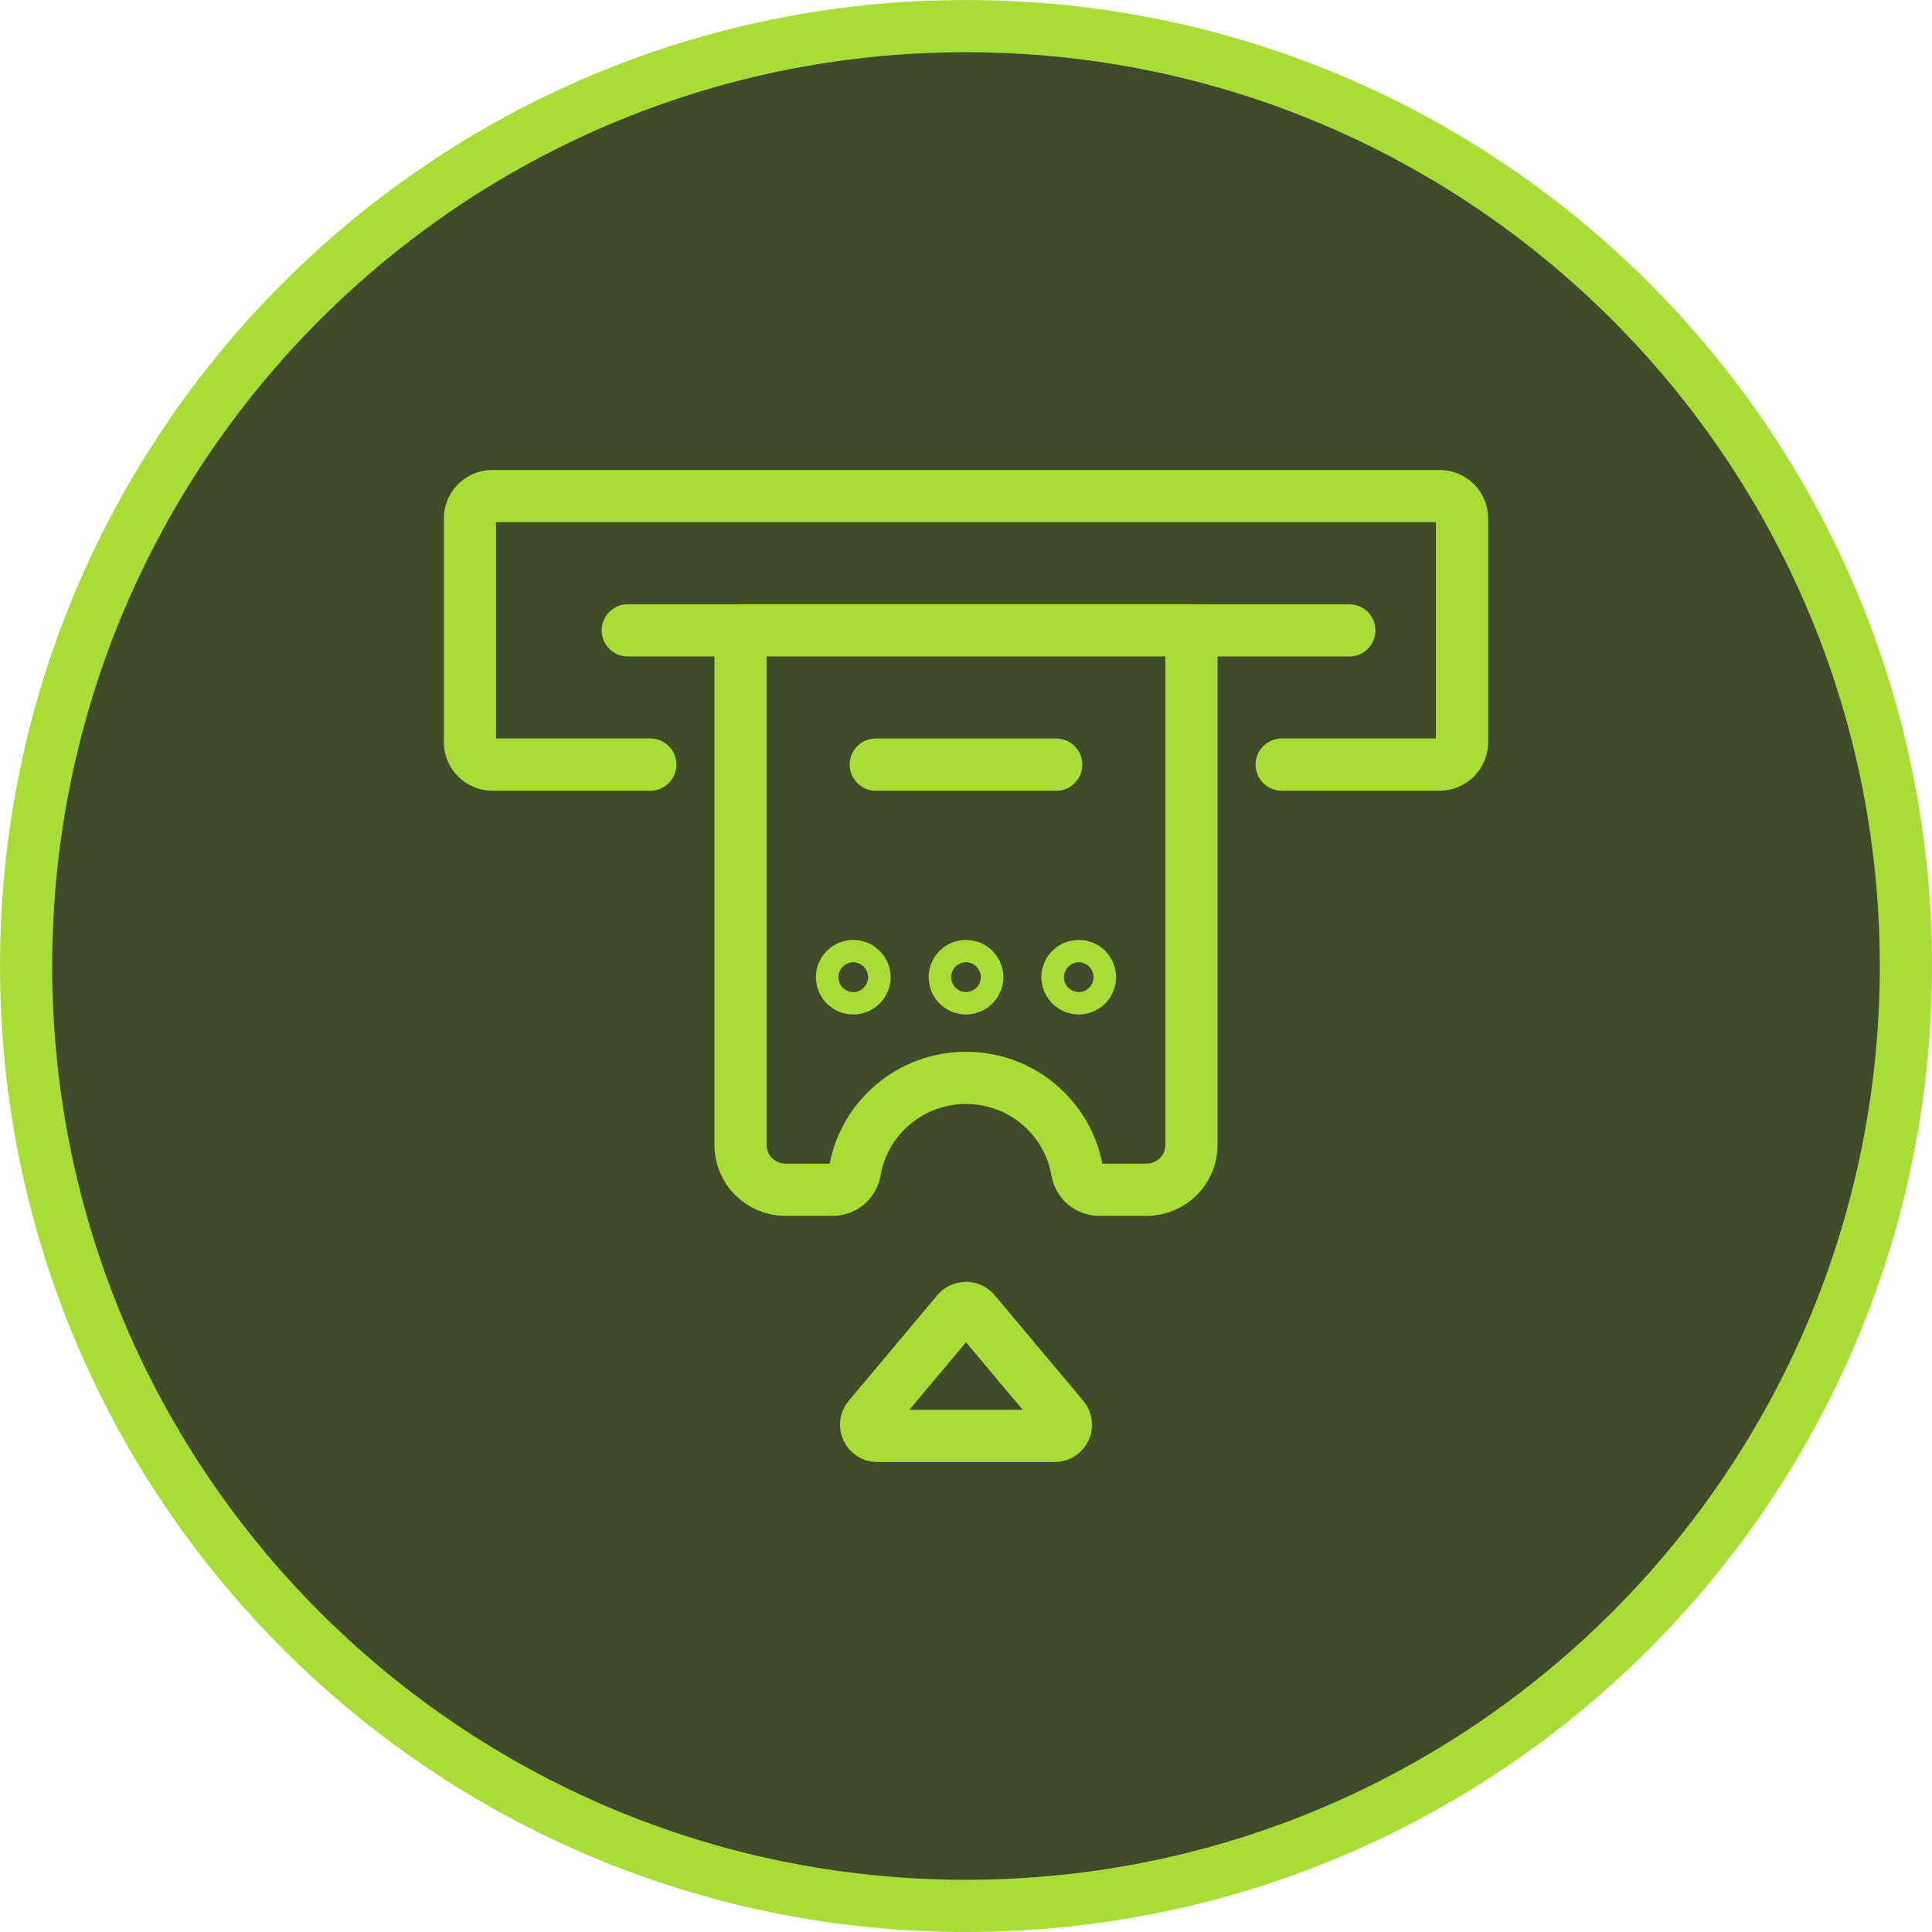 <?xml version="1.0" encoding="UTF-8"?> <svg xmlns="http://www.w3.org/2000/svg" width="74" height="74" viewBox="0 0 74 74" fill="none"><path fill-rule="evenodd" clip-rule="evenodd" d="M1 37C1 56.882 17.118 73 37 73C56.882 73 73 56.882 73 37C73 17.118 56.882 1 37 1C17.118 1 1 17.118 1 37Z" fill="#404B29"></path><path fill-rule="evenodd" clip-rule="evenodd" d="M1 37C1 56.882 17.118 73 37 73C56.882 73 73 56.882 73 37C73 17.118 56.882 1 37 1C17.118 1 1 17.118 1 37Z" stroke="#A8DD38" stroke-width="2" stroke-linecap="round" stroke-linejoin="round"></path><path d="M49.091 29.286H55.136C55.613 29.286 56 28.902 56 28.429V19.857C56 19.384 55.613 19 55.136 19H18.864C18.387 19 18 19.384 18 19.857V28.429C18 28.902 18.387 29.286 18.864 29.286H24.909M24.046 24.145H51.682M33.545 29.287H40.455M45.636 24.143H28.364V43.857C28.364 44.804 29.137 45.571 30.091 45.571H31.891C32.312 45.571 32.672 45.269 32.742 44.857C33.094 42.795 34.893 41.285 37 41.285C39.107 41.285 40.906 42.795 41.258 44.857C41.328 45.269 41.687 45.571 42.108 45.571H43.909C44.863 45.571 45.636 44.804 45.636 43.857V24.143ZM32.682 37C32.443 37 32.25 37.192 32.25 37.429C32.25 37.665 32.443 37.857 32.682 37.857C32.92 37.857 33.114 37.665 33.114 37.429C33.114 37.192 32.92 37 32.682 37ZM37 37C36.761 37 36.568 37.192 36.568 37.429C36.568 37.665 36.761 37.857 37 37.857C37.239 37.857 37.432 37.665 37.432 37.429C37.432 37.192 37.239 37 37 37ZM41.318 37C41.08 37 40.886 37.192 40.886 37.429C40.886 37.665 41.08 37.857 41.318 37.857C41.557 37.857 41.75 37.665 41.75 37.429C41.75 37.192 41.557 37 41.318 37ZM33.604 55C33.437 55 33.284 54.904 33.213 54.753C33.142 54.603 33.165 54.425 33.273 54.297L36.668 50.251C36.75 50.154 36.872 50.097 37 50.097C37.128 50.097 37.25 50.154 37.332 50.251L40.727 54.297C40.835 54.425 40.858 54.603 40.787 54.753C40.716 54.904 40.563 55 40.396 55H33.604Z" stroke="#A8DD38" stroke-width="2" stroke-linecap="round" stroke-linejoin="round"></path></svg> 